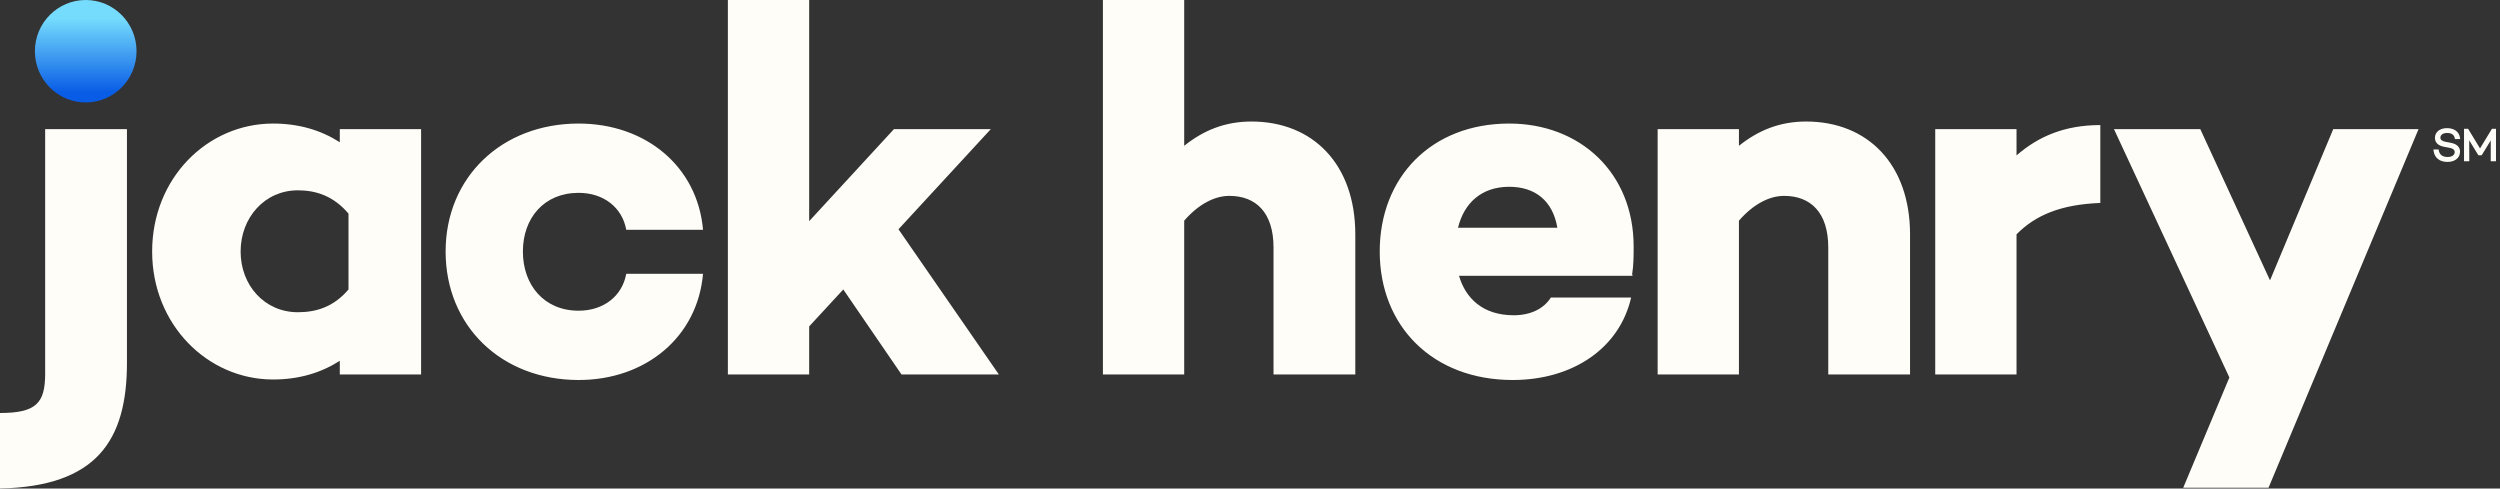 <?xml version="1.0" encoding="UTF-8"?>
<svg width="174px" height="34px" viewBox="0 0 174 34" version="1.1" xmlns="http://www.w3.org/2000/svg" xmlns:xlink="http://www.w3.org/1999/xlink">
    <rect x="0" y="0" width="174" height="34" fill="#333333" stroke="none"/>
    <title>9CBDAC2E-B5D5-43D8-8FC3-E9AE882FADD1</title>
    <defs>
        <linearGradient x1="50%" y1="17.943%" x2="50%" y2="90.606%" id="linearGradient-1">
            <stop stop-color="#76DCFD" offset="0%"></stop>
            <stop stop-color="#085CE5" offset="100%"></stop>
        </linearGradient>
    </defs>
    <g id="Page-Designs" stroke="none" stroke-width="1" fill="none" fill-rule="evenodd">
        <g id="Home_Full" transform="translate(-80, -7895)" fill-rule="nonzero">
            <g id="K1" transform="translate(0, 7808)">
                <g id="JackHenry-logo-white" transform="translate(80, 87)">
                    <path d="M0,34 C6.705,33.854 8.836,30.682 8.836,25.249 L8.836,8.986 L3.143,8.986 L3.143,26.015 C3.143,28.056 2.518,28.744 0,28.744 L0,34 Z M19.006,26.413 C20.857,26.413 22.393,25.92 23.65,25.111 L23.65,26.061 L29.308,26.061 L29.308,8.986 L23.65,8.986 L23.65,9.902 C22.393,9.092 20.857,8.599 19.006,8.599 C14.43,8.599 10.589,12.401 10.589,17.506 C10.589,22.576 14.43,26.413 19.006,26.413 Z M20.728,21.731 C18.423,21.731 16.747,19.865 16.747,17.506 C16.747,15.147 18.423,13.246 20.728,13.246 C21.986,13.246 23.208,13.633 24.256,14.866 L24.256,20.147 C23.208,21.379 21.986,21.731 20.728,21.731 Z M40.27,26.448 C44.949,26.448 48.547,23.456 48.931,19.055 L43.587,19.055 C43.308,20.604 42.016,21.625 40.27,21.625 C37.86,21.625 36.393,19.83 36.393,17.506 C36.393,15.182 37.86,13.422 40.27,13.422 C42.016,13.422 43.308,14.443 43.587,15.992 L48.931,15.992 C48.547,11.591 44.949,8.599 40.27,8.599 C34.926,8.599 31.015,12.331 31.015,17.506 C31.015,22.717 34.926,26.448 40.27,26.448 Z M56.318,26.061 L56.318,22.717 L58.693,20.147 L62.744,26.061 L69.52,26.061 L62.535,15.957 L68.961,8.986 L62.22,8.986 L56.318,15.394 L56.318,1.38818166e-07 L50.66,1.38818166e-07 L50.66,26.061 L56.318,26.061 Z M82.42,26.061 L82.42,15.359 C83.398,14.232 84.516,13.633 85.563,13.633 C87.414,13.633 88.637,14.795 88.637,17.224 L88.637,26.061 L94.329,26.061 L94.329,16.309 C94.329,11.451 91.396,8.458 87.1,8.458 C85.284,8.458 83.782,9.057 82.42,10.148 L82.42,0 L76.763,0 L76.763,26.061 L82.42,26.061 Z M105.284,26.448 C109.475,26.448 112.723,24.23 113.526,20.71 L107.938,20.71 C107.45,21.484 106.541,21.942 105.354,21.942 C103.189,21.942 102.001,20.745 101.547,19.196 L113.631,19.196 L113.596,19.09 C113.701,18.457 113.701,17.788 113.701,17.154 C113.701,12.014 109.964,8.599 105.04,8.599 C99.626,8.599 96.029,12.331 96.029,17.506 C96.029,22.717 99.731,26.448 105.284,26.448 Z M108.392,15.851 L101.477,15.851 C101.897,14.126 103.119,13 105.04,13 C106.856,13 108.078,13.985 108.392,15.851 Z M121.03,26.061 L121.03,15.359 C122.008,14.232 123.126,13.633 124.173,13.633 C126.024,13.633 127.247,14.795 127.247,17.224 L127.247,26.061 L132.939,26.061 L132.939,16.309 C132.939,11.451 130.006,8.458 125.71,8.458 C123.894,8.458 122.392,9.057 121.03,10.148 L121.03,8.986 L115.372,8.986 L115.372,26.061 L121.03,26.061 Z M140.35,26.061 L140.35,16.309 C141.677,14.971 143.423,14.232 146.182,14.126 L146.182,8.705 C143.668,8.705 141.852,9.514 140.35,10.817 L140.35,8.986 L134.692,8.986 L134.692,26.061 L140.35,26.061 Z M157.889,33.947 L168.331,8.986 L162.394,8.986 L157.993,19.513 L153.139,8.986 L147.132,8.986 L155.165,26.272 L151.952,33.947 L157.889,33.947 Z" id="jackhenry" fill="#FEFDF8"></path>
                    <path d="M170.307,8.918 C170.789,8.918 171.139,9.149 171.211,9.561 L171.217,9.6 L171.228,9.681 L170.867,9.681 L170.855,9.623 C170.809,9.386 170.635,9.255 170.322,9.255 C170.029,9.255 169.851,9.386 169.851,9.584 C169.851,9.724 169.961,9.818 170.196,9.867 L170.56,9.936 C170.985,10.015 171.218,10.223 171.218,10.557 C171.218,10.987 170.863,11.27 170.345,11.27 C169.809,11.27 169.453,10.996 169.382,10.526 L169.377,10.484 L169.368,10.404 L169.729,10.404 L169.739,10.464 C169.788,10.763 169.998,10.926 170.354,10.926 C170.663,10.926 170.848,10.789 170.848,10.582 C170.848,10.444 170.749,10.346 170.536,10.299 L170.126,10.221 C169.704,10.145 169.472,9.926 169.472,9.597 C169.472,9.189 169.813,8.918 170.307,8.918 Z M171.496,8.965 L171.781,8.965 L172.61,10.33 L173.439,8.965 L173.721,8.965 L173.721,11.223 L173.354,11.223 L173.356,9.775 L172.725,10.806 L172.494,10.806 L171.857,9.766 L171.863,11.223 L171.496,11.223 L171.496,8.965 Z" id="SM" fill="#FEFDF8"></path>
                    <ellipse id="Oval-2" fill="url(#linearGradient-1)" cx="5.966" cy="3.565" rx="3.537" ry="3.565"></ellipse>
                </g>
            </g>
        </g>
    </g>
</svg>